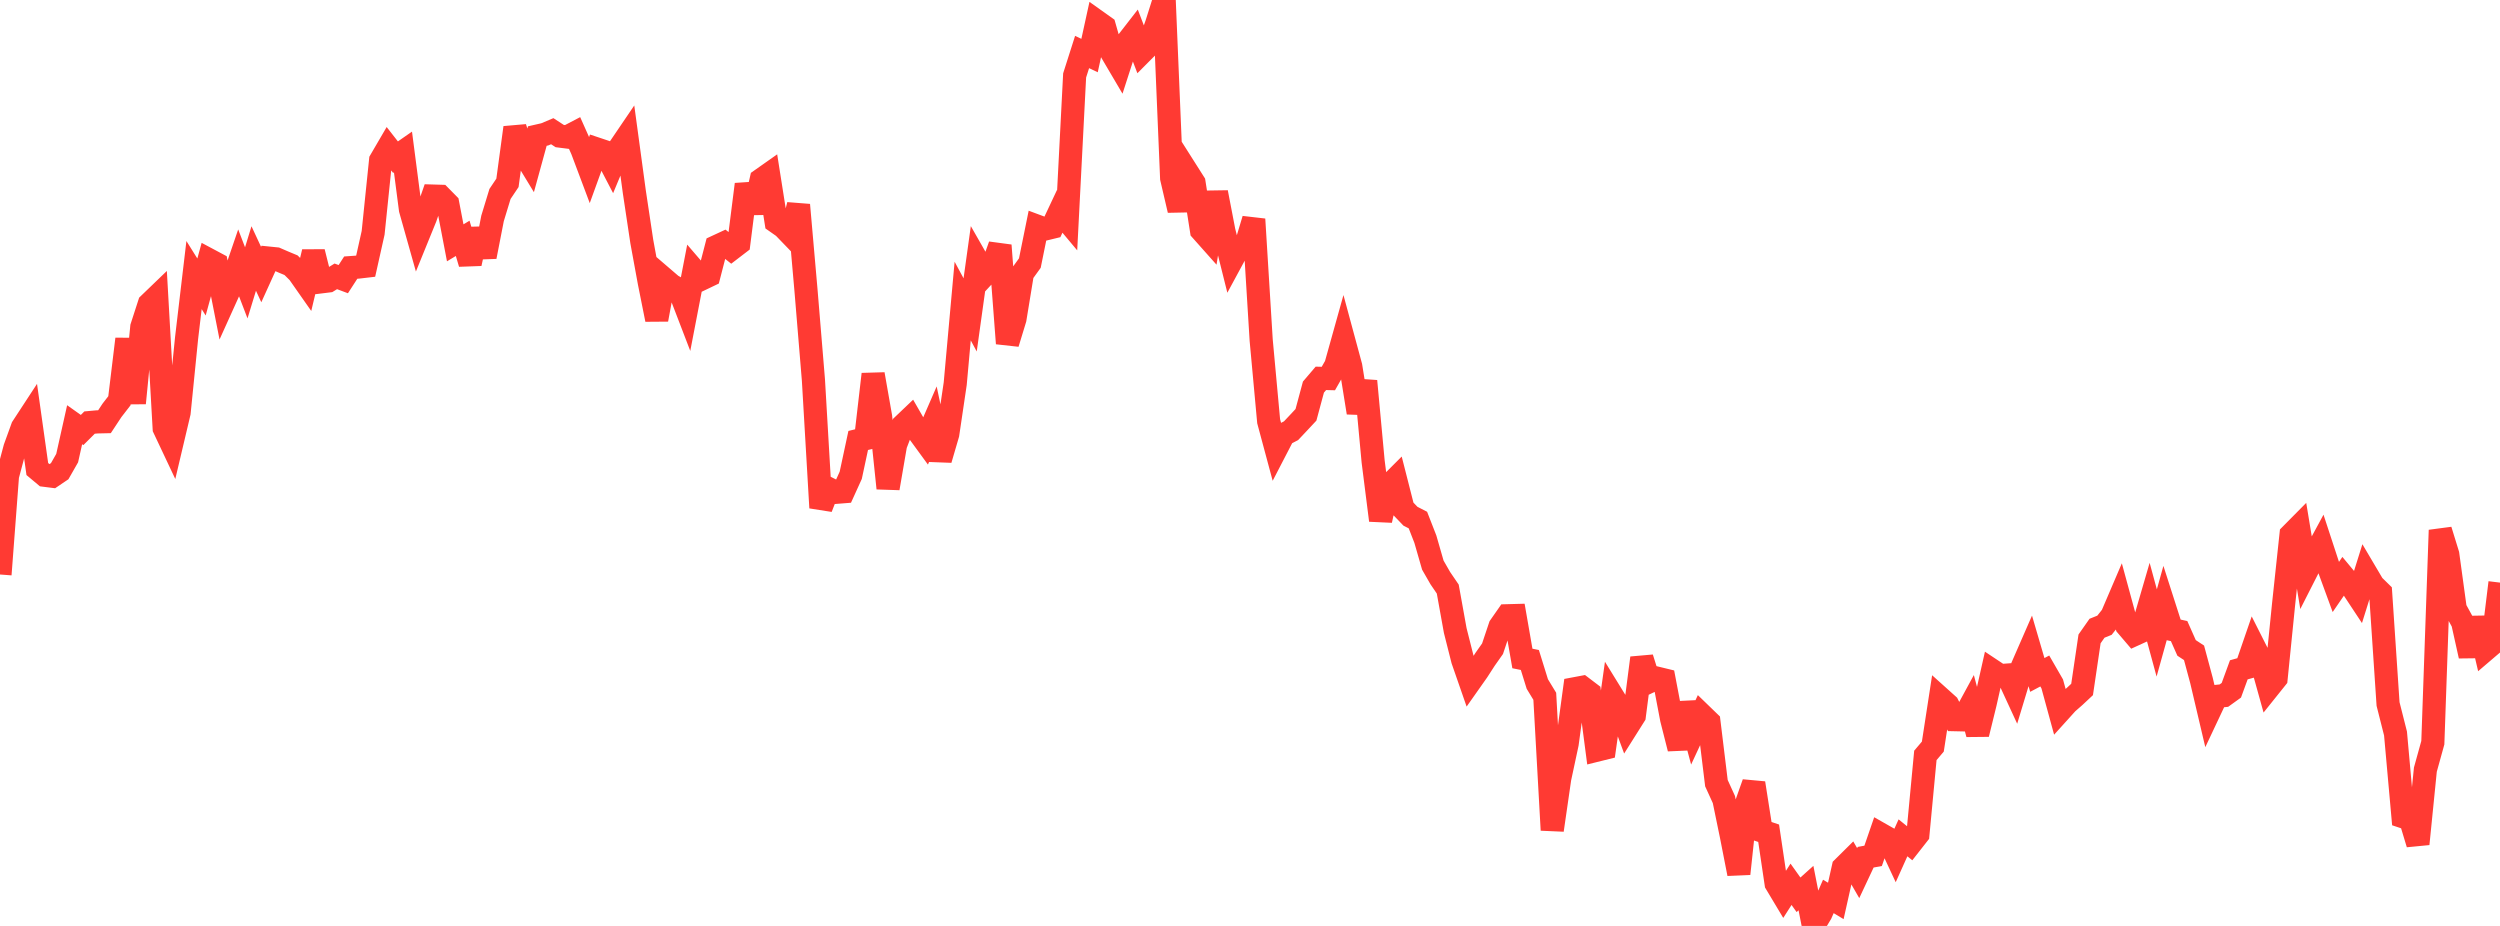 <?xml version="1.0" standalone="no"?>
<!DOCTYPE svg PUBLIC "-//W3C//DTD SVG 1.1//EN" "http://www.w3.org/Graphics/SVG/1.1/DTD/svg11.dtd">

<svg width="135" height="50" viewBox="0 0 135 50" preserveAspectRatio="none" 
  xmlns="http://www.w3.org/2000/svg"
  xmlns:xlink="http://www.w3.org/1999/xlink">


<polyline points="0.0, 31.023 0.403, 25.702 0.806, 24.191 1.209, 23.079 1.612, 22.463 2.015, 25.328 2.418, 25.665 2.821, 25.716 3.224, 25.444 3.627, 24.737 4.03, 22.935 4.433, 23.221 4.836, 22.819 5.239, 22.782 5.642, 22.773 6.045, 22.162 6.448, 21.641 6.851, 18.31 7.254, 21.768 7.657, 17.658 8.06, 16.414 8.463, 16.026 8.866, 23.13 9.269, 23.984 9.672, 22.28 10.075, 18.262 10.478, 14.853 10.881, 15.498 11.284, 14.033 11.687, 14.248 12.09, 16.295 12.493, 15.403 12.896, 14.223 13.299, 15.274 13.701, 13.959 14.104, 14.825 14.507, 13.937 14.91, 13.978 15.313, 14.153 15.716, 14.321 16.119, 14.721 16.522, 15.296 16.925, 13.607 17.328, 15.221 17.731, 15.171 18.134, 14.923 18.537, 15.074 18.94, 14.451 19.343, 14.422 19.746, 14.375 20.149, 12.571 20.552, 8.661 20.955, 7.971 21.358, 8.487 21.761, 8.207 22.164, 11.309 22.567, 12.74 22.97, 11.75 23.373, 10.588 23.776, 10.6 24.179, 11.009 24.582, 13.113 24.985, 12.87 25.388, 14.23 25.791, 12.382 26.194, 13.861 26.597, 11.796 27.0, 10.474 27.403, 9.873 27.806, 6.892 28.209, 8.153 28.612, 8.815 29.015, 7.347 29.418, 7.255 29.821, 7.085 30.224, 7.347 30.627, 7.398 31.03, 7.187 31.433, 8.091 31.836, 9.163 32.239, 8.05 32.642, 8.185 33.045, 8.958 33.448, 7.991 33.851, 7.397 34.254, 10.361 34.657, 13.042 35.06, 15.239 35.463, 17.255 35.866, 15.063 36.269, 15.409 36.672, 15.636 37.075, 16.686 37.478, 14.598 37.881, 15.067 38.284, 14.874 38.687, 13.315 39.09, 13.128 39.493, 13.448 39.896, 13.139 40.299, 9.956 40.701, 11.47 41.104, 9.707 41.507, 9.423 41.91, 11.977 42.313, 12.26 42.716, 12.677 43.119, 11.065 43.522, 15.657 43.925, 20.522 44.328, 27.417 44.731, 26.382 45.134, 26.586 45.537, 26.554 45.94, 25.666 46.343, 23.785 46.746, 23.687 47.149, 20.208 47.552, 22.501 47.955, 26.365 48.358, 24.023 48.761, 22.969 49.164, 22.585 49.567, 23.286 49.97, 23.838 50.373, 22.911 50.776, 24.818 51.179, 23.44 51.582, 20.717 51.985, 16.257 52.388, 17.004 52.791, 14.112 53.194, 14.818 53.597, 14.382 54.0, 13.251 54.403, 18.544 54.806, 17.224 55.209, 14.764 55.612, 14.206 56.015, 12.219 56.418, 12.369 56.821, 12.271 57.224, 11.415 57.627, 11.897 58.03, 4.073 58.433, 2.808 58.836, 3 59.239, 1.159 59.642, 1.446 60.045, 2.86 60.448, 3.544 60.851, 2.295 61.254, 1.776 61.657, 2.829 62.06, 2.424 62.463, 1.278 62.866, 0.0 63.269, 9.624 63.672, 11.351 64.075, 9.235 64.478, 9.87 64.881, 12.442 65.284, 12.895 65.687, 10.39 66.09, 12.483 66.493, 14.095 66.896, 13.35 67.299, 13.18 67.701, 11.839 68.104, 18.367 68.507, 22.747 68.91, 24.246 69.313, 23.468 69.716, 23.259 70.119, 22.832 70.522, 22.4 70.925, 20.903 71.328, 20.431 71.731, 20.441 72.134, 19.732 72.537, 18.29 72.94, 19.78 73.343, 22.283 73.746, 20.579 74.149, 24.915 74.552, 28.097 74.955, 26.277 75.358, 25.873 75.761, 27.455 76.164, 27.876 76.567, 28.083 76.97, 29.117 77.373, 30.517 77.776, 31.219 78.179, 31.81 78.582, 34.045 78.985, 35.64 79.388, 36.8 79.791, 36.228 80.194, 35.604 80.597, 35.032 81.0, 33.828 81.403, 33.251 81.806, 33.24 82.209, 35.557 82.612, 35.639 83.015, 36.937 83.418, 37.6 83.821, 44.824 84.224, 42.041 84.627, 40.157 85.03, 37.193 85.433, 37.117 85.836, 37.423 86.239, 40.506 86.642, 40.406 87.045, 37.539 87.448, 38.193 87.851, 39.285 88.254, 38.646 88.657, 35.53 89.06, 36.81 89.463, 36.618 89.866, 36.716 90.269, 38.831 90.672, 40.422 91.075, 37.965 91.478, 39.464 91.881, 38.596 92.284, 38.986 92.687, 42.291 93.09, 43.175 93.493, 45.128 93.896, 47.183 94.299, 43.424 94.701, 42.289 95.104, 44.859 95.507, 44.995 95.91, 47.708 96.313, 48.381 96.716, 47.752 97.119, 48.318 97.522, 47.956 97.925, 50.0 98.328, 49.327 98.731, 48.407 99.134, 48.65 99.537, 46.85 99.94, 46.451 100.343, 47.149 100.746, 46.29 101.149, 46.216 101.552, 45.046 101.955, 45.275 102.358, 46.139 102.761, 45.243 103.164, 45.57 103.567, 45.056 103.97, 40.792 104.373, 40.316 104.776, 37.7 105.179, 38.062 105.582, 38.863 105.985, 38.872 106.388, 38.13 106.791, 39.641 107.194, 38.001 107.597, 36.214 108.0, 36.482 108.403, 36.453 108.806, 37.326 109.209, 35.993 109.612, 35.07 110.015, 36.447 110.418, 36.233 110.821, 36.932 111.224, 38.407 111.627, 37.961 112.03, 37.608 112.433, 37.231 112.836, 34.5 113.239, 33.925 113.642, 33.763 114.045, 33.255 114.448, 32.314 114.851, 33.794 115.254, 34.266 115.657, 34.082 116.06, 32.698 116.463, 34.18 116.866, 32.734 117.269, 33.99 117.672, 34.079 118.075, 34.987 118.478, 35.252 118.881, 36.749 119.284, 38.461 119.687, 37.606 120.09, 37.564 120.493, 37.274 120.896, 36.17 121.299, 36.058 121.701, 34.89 122.104, 35.688 122.507, 37.135 122.91, 36.632 123.313, 32.638 123.716, 28.872 124.119, 28.465 124.522, 30.906 124.925, 30.113 125.328, 29.368 125.731, 30.596 126.134, 31.697 126.537, 31.109 126.94, 31.594 127.343, 32.204 127.746, 30.916 128.149, 31.598 128.552, 31.994 128.955, 38.016 129.358, 39.61 129.761, 44.102 130.164, 44.237 130.567, 45.572 130.97, 41.559 131.373, 40.105 131.776, 28.63 132.179, 29.936 132.582, 32.875 132.985, 33.609 133.388, 35.422 133.791, 33.376 134.194, 35.103 134.597, 34.759 135.0, 31.461" fill="none" stroke="#ff3a33" stroke-width="1.25"/>

</svg>